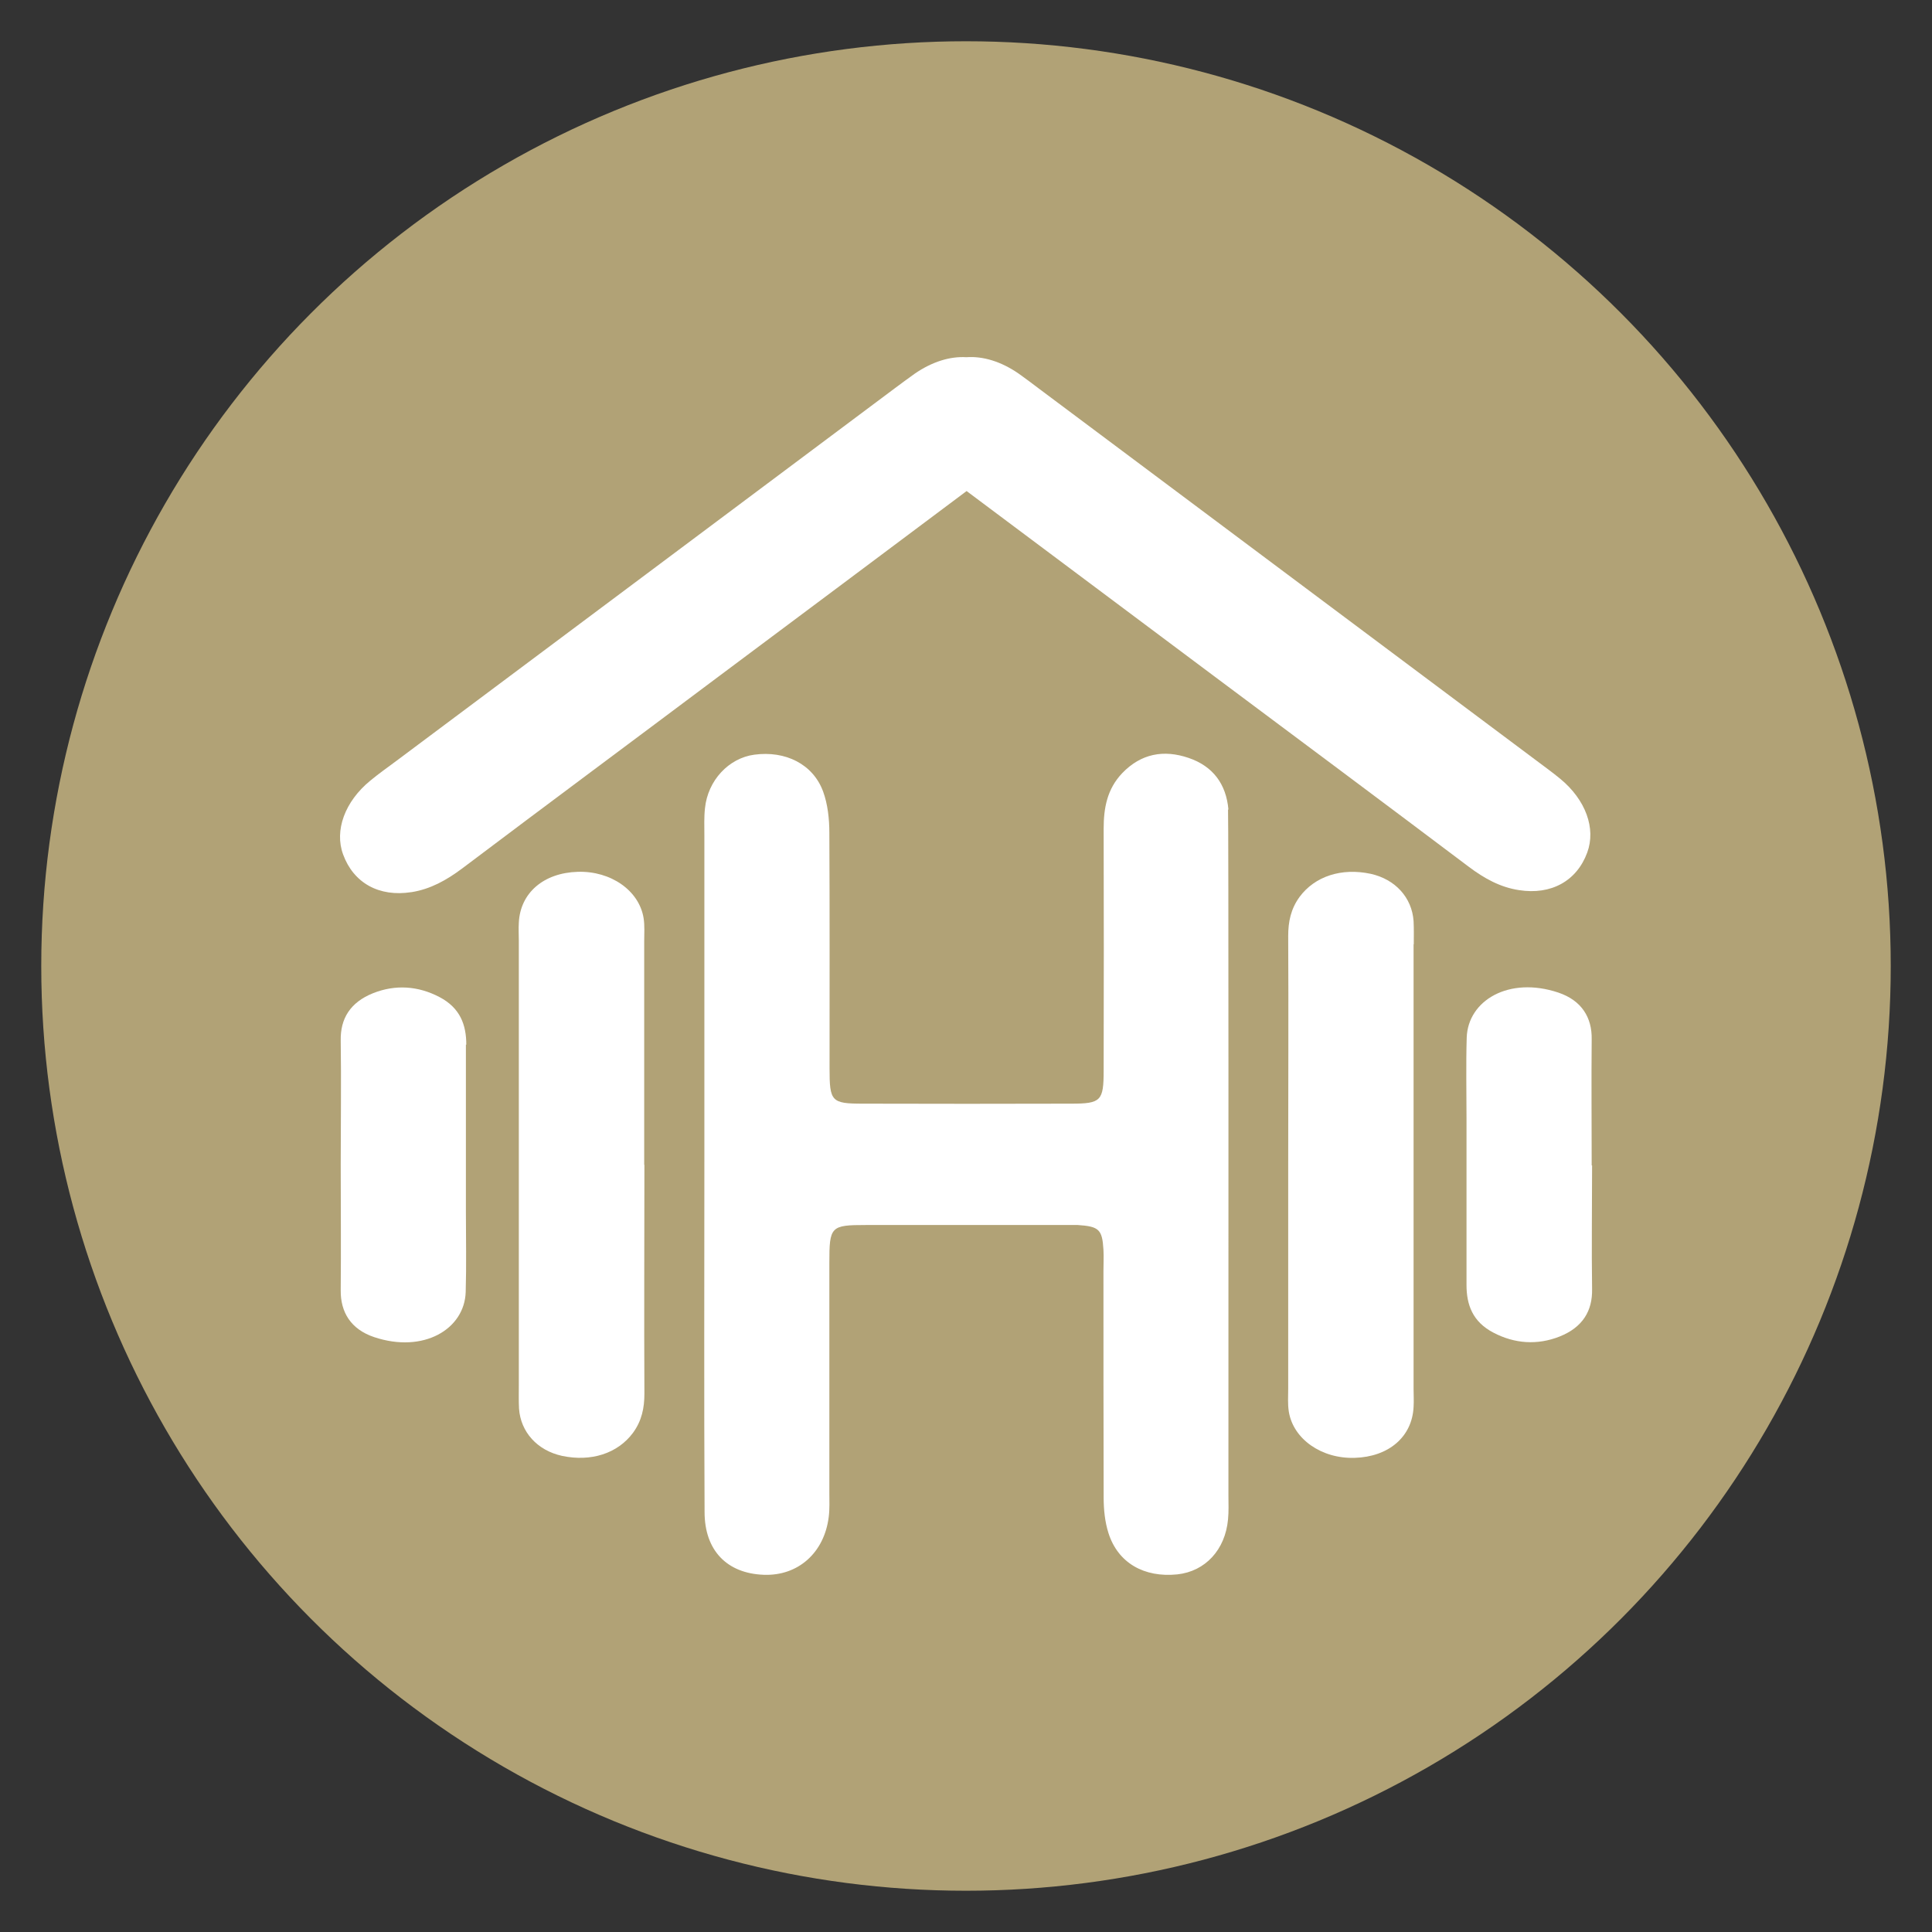 <?xml version="1.0" encoding="UTF-8"?>
<svg id="Layer_1" data-name="Layer 1" xmlns="http://www.w3.org/2000/svg" version="1.1" viewBox="0 0 96 96">
  <rect x="0" y="0" width="96" height="96" fill="#333333" stroke="none"/>
  <defs>
    <style>
      .cls-1 {
        fill: #b1a276;
      }

      .cls-1, .cls-2 {
        stroke-width: 0px;
      }

      .cls-2 {
        fill: #fff;
      }
    </style>
  </defs>
  <circle class="cls-1" cx="48" cy="48" r="45.95"/>
  <path class="cls-2" d="M61.04,40.23c-.11-1.27-.77-2.16-1.98-2.57-1.23-.42-2.36-.22-3.3.76-.75.79-.92,1.73-.92,2.76.01,4,.01,8.01,0,12.01,0,1.51-.13,1.65-1.61,1.65-3.45.01-6.91.01-10.36,0-1.56,0-1.65-.11-1.65-1.75,0-3.9.01-7.81-.01-11.71,0-.69-.08-1.42-.31-2.05-.5-1.36-1.87-2.04-3.42-1.83-1.27.17-2.31,1.28-2.45,2.66-.05.45-.03.9-.03,1.35,0,5.4,0,10.81,0,16.21h0c0,5.8-.02,11.61.01,17.41,0,1.92,1.12,3.05,2.93,3.12,1.71.07,3.02-1.09,3.24-2.88.05-.4.03-.8.03-1.2,0-3.8,0-7.61,0-11.41,0-1.82.06-1.89,1.83-1.89,3.3,0,6.61,0,9.91,0,.2,0,.4,0,.6,0,1.06.07,1.22.22,1.28,1.23.02.35,0,.7,0,1.05,0,3.75,0,7.51.01,11.26,0,.59.06,1.21.24,1.77.47,1.48,1.77,2.22,3.42,2.05,1.39-.15,2.38-1.22,2.52-2.73.04-.4.02-.8.02-1.2,0-10.96.01-33.68-.02-34.08Z"/>
  <path class="cls-2" d="M32.01,57.88h0c0-3.7,0-7.41,0-11.11,0-.38.03-.77-.03-1.15-.22-1.37-1.63-2.35-3.27-2.3-1.7.05-2.86,1.05-2.93,2.53-.02.3,0,.6,0,.89,0,7.37,0,14.73,0,22.1,0,.38-.01.77.01,1.15.08,1.17.91,2.08,2.13,2.35,1.45.31,2.77-.12,3.53-1.14.44-.6.57-1.24.57-1.95-.02-3.79,0-7.58,0-11.37Z"/>
  <path class="cls-2" d="M23.17,51.91c0-.98-.3-1.83-1.34-2.37-1.05-.55-2.18-.63-3.29-.19-1.15.46-1.63,1.28-1.61,2.35.03,2.05,0,4.1,0,6.15h0c0,2.09.02,4.18,0,6.27-.01,1.08.5,1.93,1.66,2.32,2.45.82,4.49-.39,4.55-2.24.04-1.34.01-2.68.01-4.01,0-2.76,0-5.52,0-8.28Z"/>
  <path class="cls-2" d="M70.25,46.92c0-.38.01-.77-.01-1.15-.08-1.17-.91-2.08-2.13-2.35-1.45-.31-2.77.12-3.53,1.14-.44.6-.57,1.24-.57,1.95.02,3.79,0,7.58,0,11.37h0c0,3.7,0,7.41,0,11.11,0,.38-.03.77.03,1.15.22,1.37,1.63,2.35,3.27,2.3,1.7-.05,2.86-1.05,2.93-2.53.02-.3,0-.6,0-.89,0-7.37,0-14.73,0-22.1Z"/>
  <path class="cls-2" d="M79.09,57.91h0c0-2.09-.02-4.18,0-6.27.02-1.08-.5-1.93-1.66-2.32-2.45-.82-4.49.39-4.55,2.24-.04,1.34-.01,2.68-.01,4.01,0,2.76,0,5.52,0,8.28,0,.98.3,1.83,1.34,2.37,1.05.55,2.18.63,3.29.19,1.15-.46,1.63-1.28,1.61-2.35-.03-2.05,0-4.1,0-6.15Z"/>
  <path class="cls-2" d="M20.45,44.33c.94-.15,1.73-.59,2.52-1.18,4.23-3.19,8.49-6.35,12.73-9.53,0,0,0,0,0,0,4.11-3.07,8.22-6.14,12.33-9.22,4.09,3.06,8.17,6.11,12.26,9.17,0,0,0,0,0,0,4.23,3.16,8.46,6.31,12.68,9.49.78.59,1.58,1.03,2.51,1.17,1.59.25,2.87-.45,3.39-1.87.44-1.2-.08-2.62-1.34-3.66-.41-.34-.85-.65-1.27-.97-8.22-6.14-16.43-12.29-24.65-18.43-.33-.25-.66-.5-1-.74-.87-.6-1.77-.87-2.59-.81-.81-.05-1.7.22-2.57.82-.34.24-.67.49-1.01.74-8.25,6.17-16.5,12.34-24.76,18.51-.43.32-.87.63-1.28.97-1.27,1.04-1.79,2.48-1.35,3.67.52,1.42,1.79,2.12,3.39,1.87Z"/>
</svg>